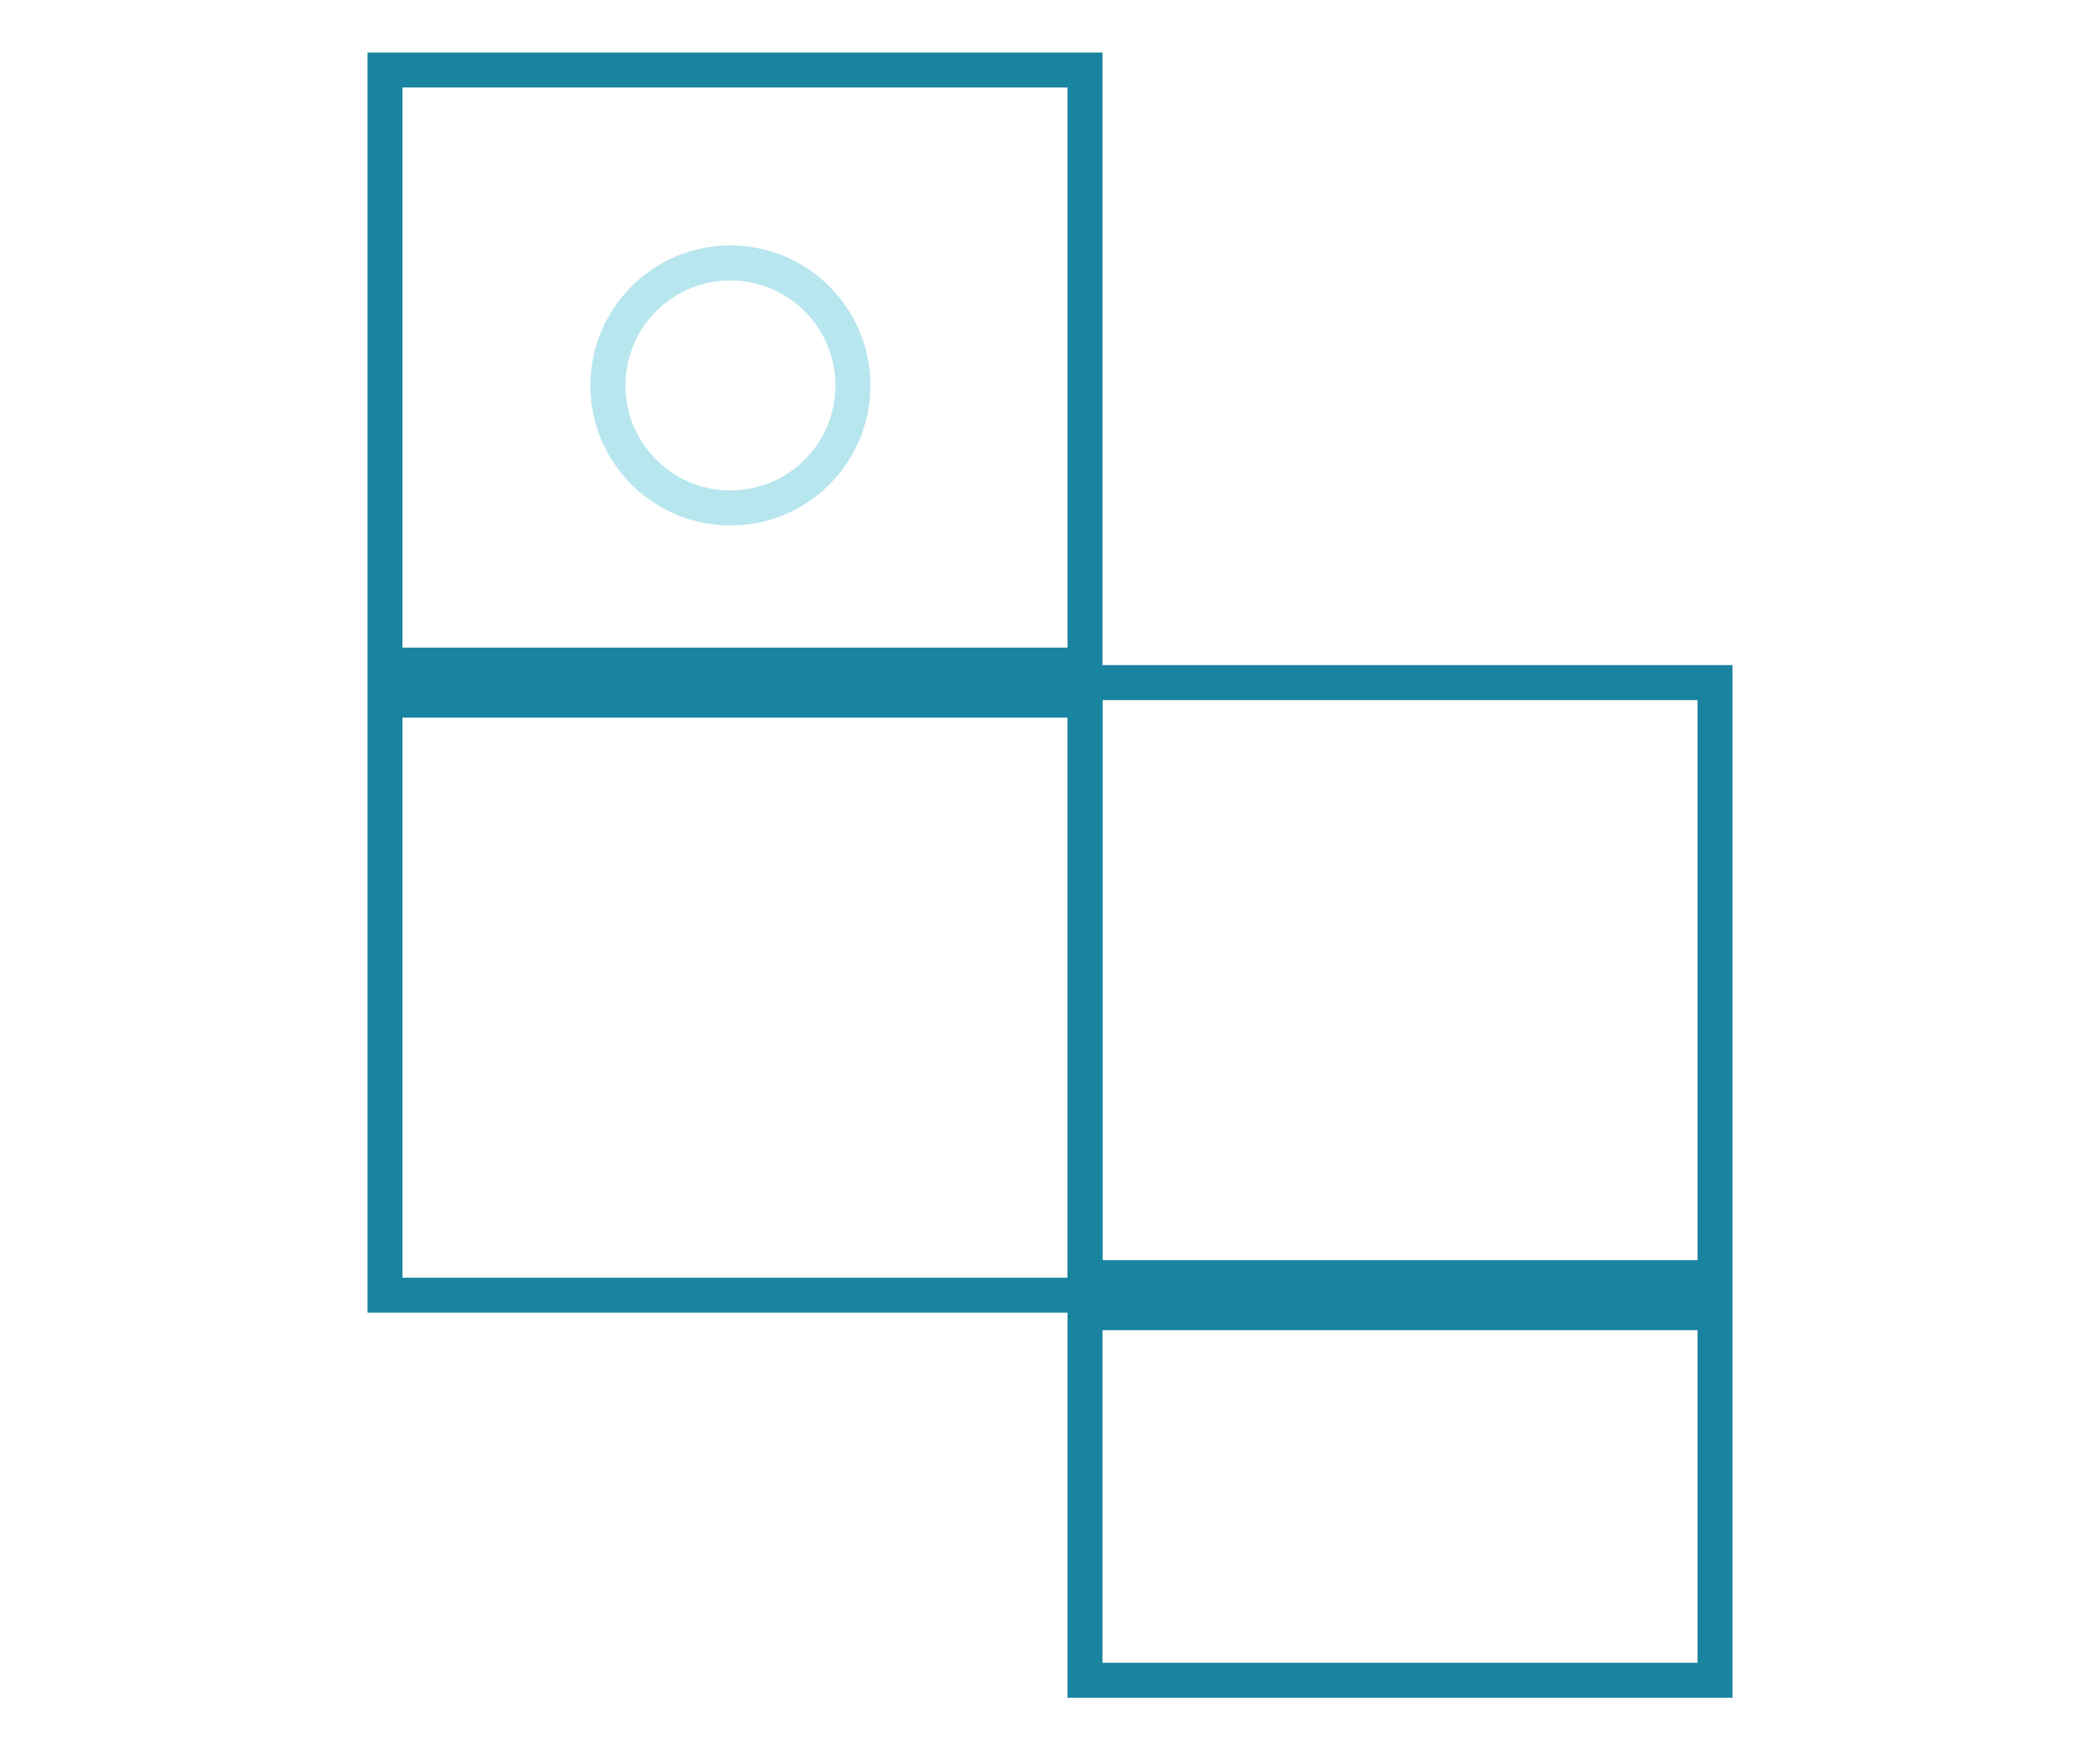 <svg width="120" height="100" viewBox="0 0 120 100" fill="none" xmlns="http://www.w3.org/2000/svg">
<circle cx="41.738" cy="22.023" r="7" stroke="#B7E6EE" stroke-width="2"/>
<path d="M62 39H98V73H62V39ZM98 75V96H62V75H98Z" stroke="#19849F" stroke-width="2"/>
<path d="M22 4H62V38H22V4ZM62 40V74H22V40H62Z" stroke="#19849F" stroke-width="2"/>
</svg>
